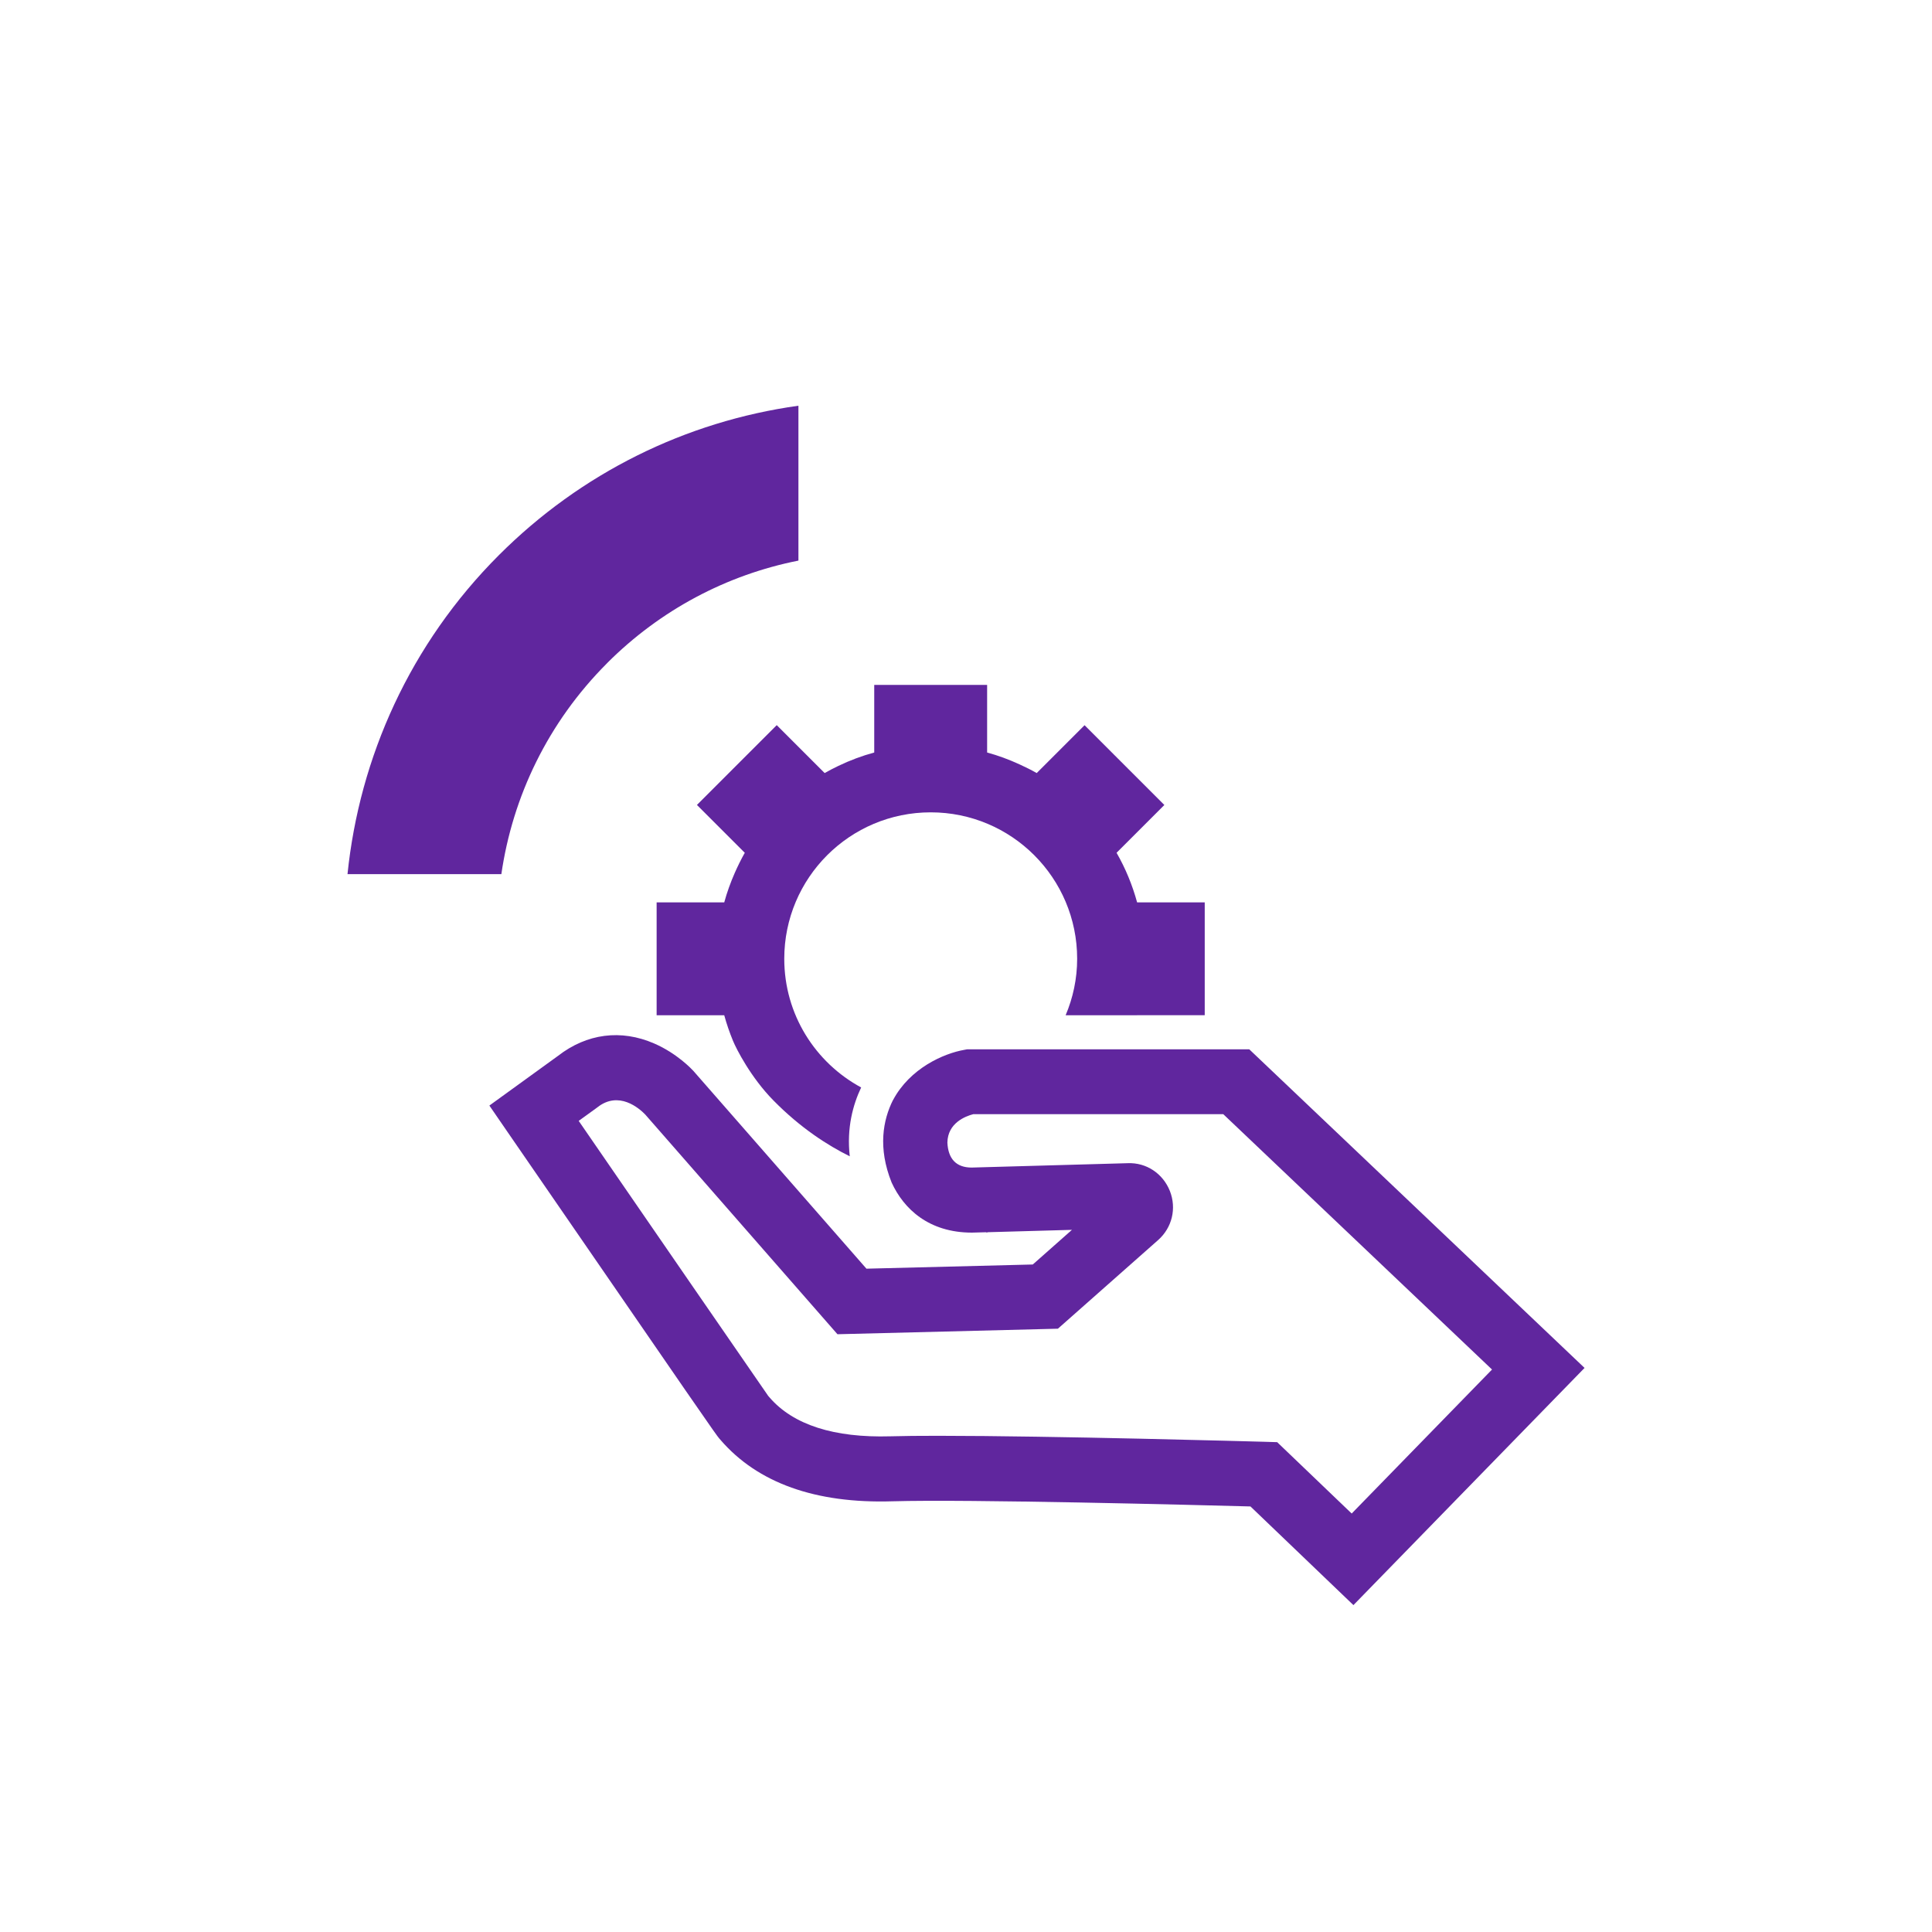 <?xml version="1.0" encoding="UTF-8"?>
<svg id="Livello_1" data-name="Livello 1" xmlns="http://www.w3.org/2000/svg" viewBox="0 0 300 300">
  <defs>
    <style>
      .cls-1 {
        fill: #60269e;
      }
    </style>
  </defs>
  <path class="cls-1" d="m94.27,102.97c8.23-8.23,18.52-13.7,29.71-15.92v-24.05c-17.56,2.45-33.76,10.46-46.5,23.19-13.82,13.82-21.66,31.43-23.52,49.55h23.89c1.74-12.01,7.22-23.56,16.42-32.76Z"/>
  <path class="cls-1" d="m120.62,112.59h0s-2.58,2.58-2.58,2.58l-9.82,9.82,5.04,5.04,2.39,2.39c-.58,1.02-1.09,2.07-1.56,3.13-.65,1.48-1.2,3-1.63,4.57h-10.5v16.5s0,1.03,0,1.03h0s2.37,0,2.37,0h8.13c.37,1.35.82,2.66,1.35,3.95.53,1.29,2.77,5.7,6.28,9.27,4.2,4.28,8.46,7,11.86,8.68-.5-4.42.51-8.04,1.77-10.69-7.11-3.84-11.94-11.33-11.94-19.98,0-12.56,10.18-22.74,22.74-22.74s22.74,10.18,22.74,22.74c0,3.12-.65,6.07-1.79,8.77h11.09s0,0,0-.01h10.51v-17.52h-5.2s0,0,0,0h-5.3c-.37-1.35-.82-2.67-1.35-3.95-.53-1.29-1.15-2.54-1.84-3.75l2.95-2.95s0,0,0,0l4.47-4.47-12.39-12.39-7.43,7.43c-.86-.49-1.75-.93-2.65-1.34-1.63-.75-3.32-1.38-5.05-1.85v-10.5s-17.53,0-17.53,0v10.5c-1.92.52-3.78,1.22-5.57,2.08-.72.35-1.44.71-2.13,1.11l-7.43-7.43h0Z"/>
  <path class="cls-1" d="m193.99,162.94h-19.4,0s-12.25,0-12.25,0h0s-12.18,0-12.18,0l-.43.08c-3.19.56-8.43,2.85-11.06,7.8,0,0,0,0-.01,0-1.54,3.08-2.38,7.39-.21,12.8,1.88,4.1,5.77,7.78,12.47,7.78l2.21-.06.16.09v-.09l13.16-.37-6.08,5.38-25.83.65-26.89-30.73c-.25-.27-2.54-2.71-6.07-4.24-5.16-2.24-10.46-1.55-14.94,1.93l-10.65,7.71,2.79,4.06c30.36,44.11,32.44,47.13,32.95,47.69l.16.18c5.75,6.66,14.72,9.89,26.68,9.52,11.88-.34,46.95.57,55.6.8l15.99,15.32,35.89-36.83-52.05-49.46Zm15.91,72.09l-11.58-11.09-1.94-.06c-1.55-.04-33.06-.93-50.7-.93-2.92,0-5.46.02-7.42.08-8.76.25-15.09-1.78-18.76-6.03-.07-.08-.14-.16-.21-.24-1.9-2.72-19.76-28.66-29.43-42.71l2.75-1.99.16-.12c3.31-2.61,6.47.14,7.42,1.12l29.85,34.12,34.23-.86,15.56-13.76c2.18-1.93,2.89-4.92,1.83-7.62-1.07-2.7-3.64-4.44-6.54-4.32l-24.28.68c-2.35-.02-3.61-1.33-3.73-3.88.05-3.04,2.79-4.09,4.02-4.41h38.82l41.73,39.65-21.78,22.35Z"/>
</svg>